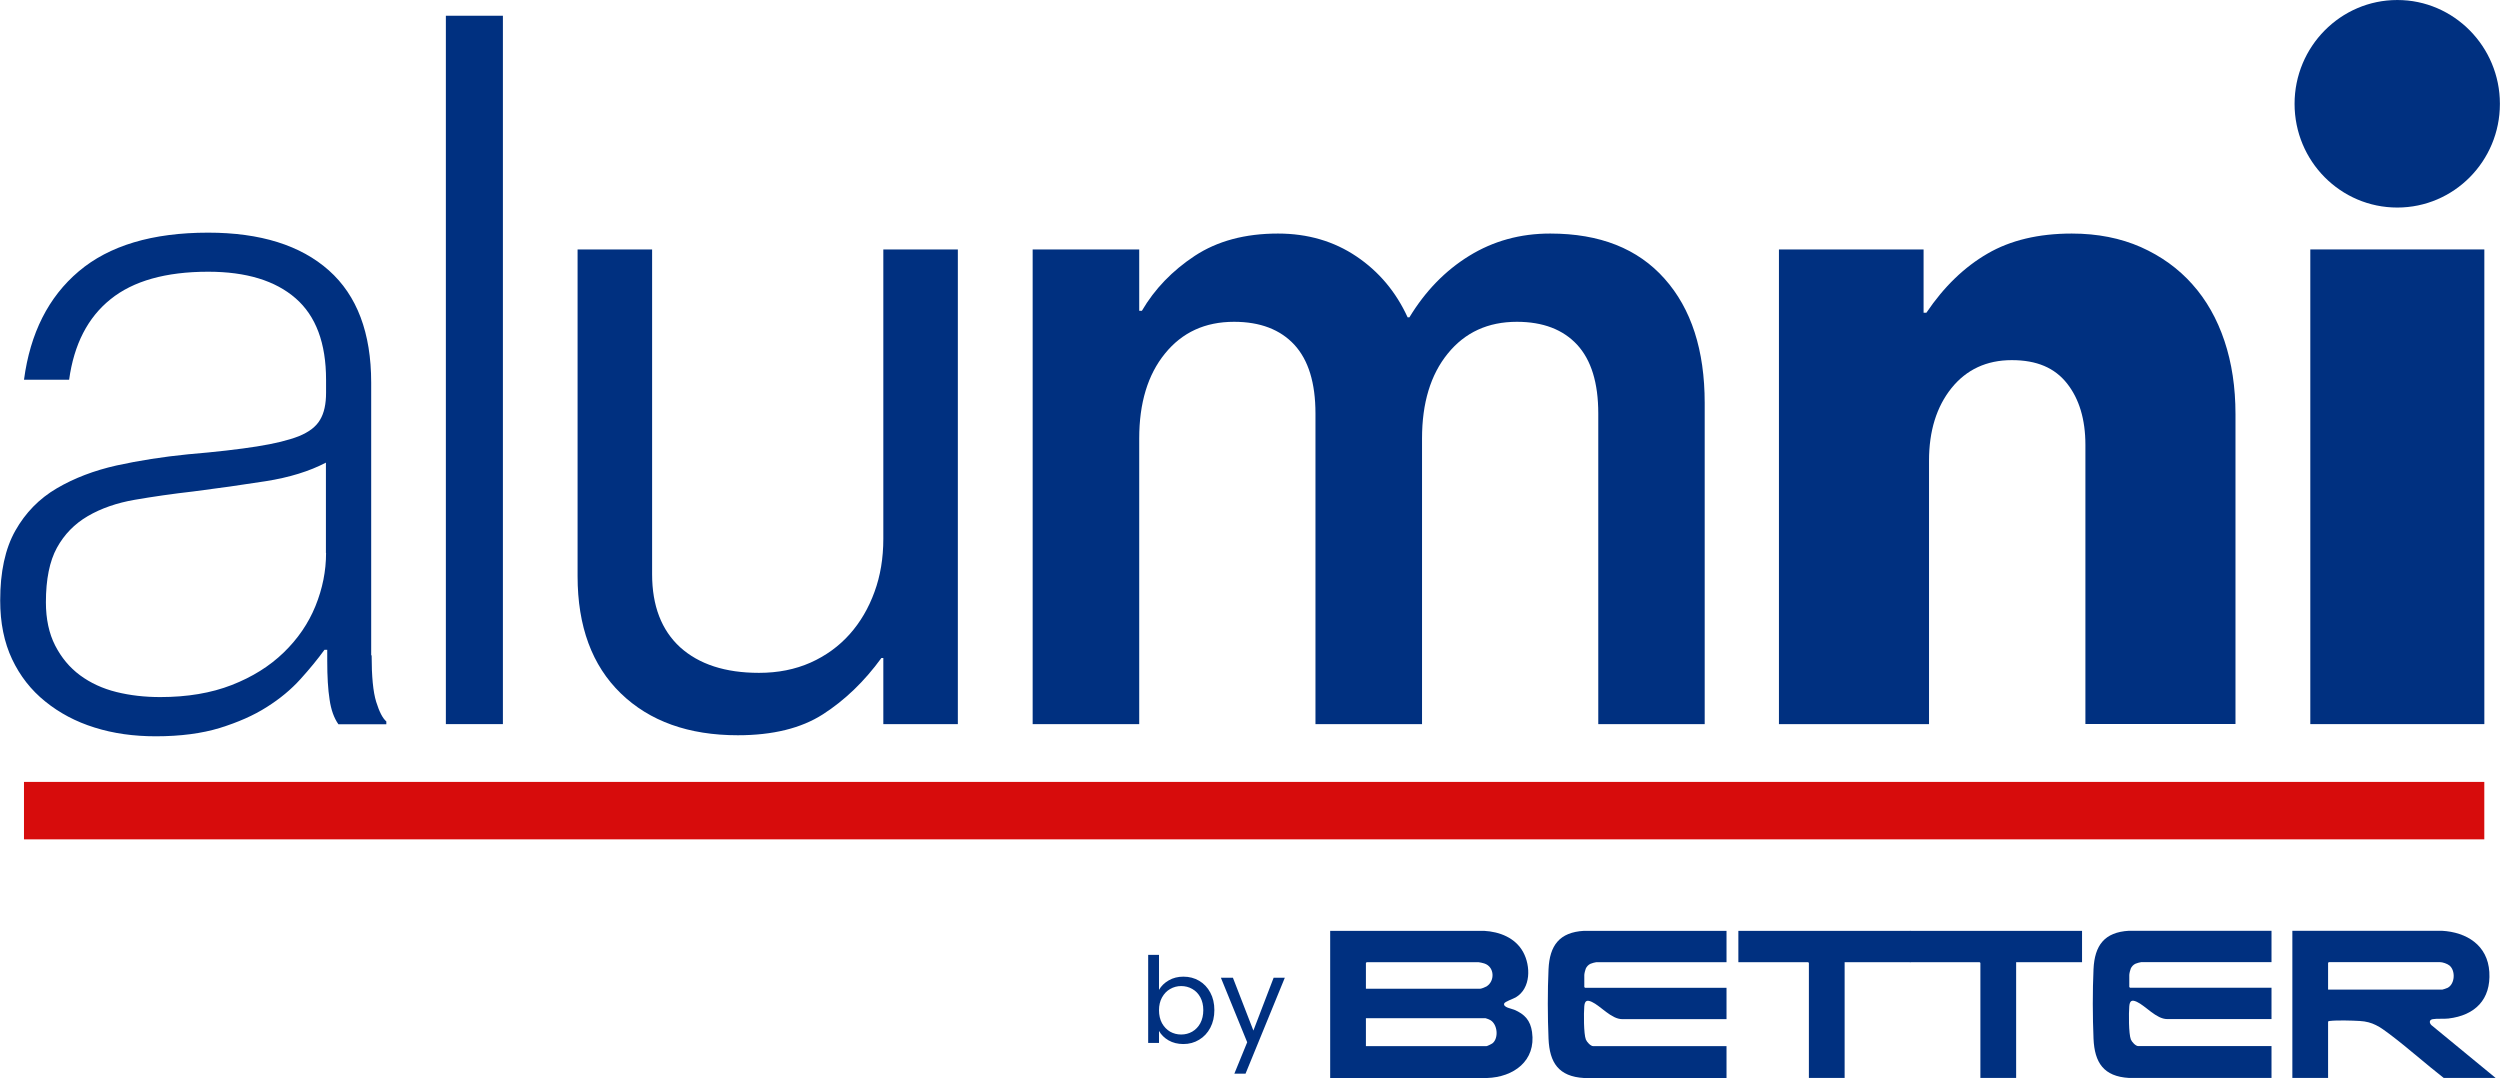 <svg width="2449" height="1069" viewBox="0 0 2449 1069" fill="none" xmlns="http://www.w3.org/2000/svg">
<mask id="mask0_550_60" style="mask-type:luminance" maskUnits="userSpaceOnUse" x="0" y="0" width="2449" height="823">
<path d="M2449 0H0V822.425H2449V0Z" fill="white"/>
</mask>
<g mask="url(#mask0_550_60)">
<path d="M2433.62 765.961V822.575H23.492V765.961H2433.76H2433.62Z" fill="#D70C0C"/>
<path d="M363.616 641.955V374.751C363.616 326.142 349.794 289.468 322.148 264.872C294.502 240.276 255.047 227.906 203.931 227.906C149.214 227.906 107.025 240.568 77.219 265.745C47.413 290.922 29.558 326.433 23.51 371.986H67.715C72.467 337.349 86.002 311.006 108.321 293.106C130.496 275.205 162.462 266.182 203.931 266.182C241.225 266.182 269.736 274.914 289.605 292.233C309.477 309.551 319.412 336.185 319.412 371.986V384.794C319.412 395.708 317.54 404.587 313.509 411.282C309.62 417.976 302.709 423.216 292.773 427.29C282.838 431.219 269.158 434.567 251.735 437.332C234.313 440.097 211.707 442.716 184.061 445.045C159.438 447.519 136.111 451.158 114.224 455.961C92.194 460.908 72.755 468.332 55.62 478.373C38.485 488.416 24.95 502.242 15.015 519.851C5.079 537.462 0.184 560.31 0.184 588.253C0.184 610.084 4.071 629.294 11.847 645.74C19.622 662.185 30.422 676.011 44.389 687.218C58.212 698.425 74.339 707.011 92.626 712.688C111.057 718.509 130.927 721.274 152.67 721.274C176.717 721.274 197.596 718.509 215.306 713.123C233.017 707.592 248.424 700.898 261.383 692.602C274.343 684.453 285.287 675.284 294.357 665.243C303.43 655.2 311.204 645.74 317.827 636.571H320.563V647.486C320.563 662.622 321.283 675.284 322.868 685.326C324.308 695.367 327.187 703.372 331.507 709.486H378.447V706.72C374.849 703.663 371.537 697.261 368.513 687.509C365.49 677.758 364.05 662.622 364.05 641.955H363.616ZM319.412 541.682C319.412 559.293 315.956 576.611 309.044 593.639C302.134 610.667 291.766 625.801 277.942 639.19C264.119 652.581 247.128 663.205 226.97 671.064C206.811 678.922 183.485 682.852 156.99 682.852C141.871 682.852 127.616 681.251 114.08 677.905C100.545 674.556 88.594 669.026 78.371 661.458C68.147 653.89 60.084 644.139 54.036 632.351C47.989 620.563 44.965 606.3 44.965 590C44.965 567.588 48.565 549.687 55.764 536.588C62.964 523.49 73.043 513.156 86.002 505.588C98.962 498.02 114.369 492.636 132.079 489.58C149.79 486.524 168.941 483.759 189.388 481.429C213.434 478.373 237.049 475.027 260.232 471.388C283.413 467.749 303.141 461.636 319.268 453.196V541.682H319.412Z" fill="#003080"/>
<path d="M492.638 15.42H436.77V709.337H492.638V15.42Z" fill="#003080"/>
<path d="M865.303 527.852C865.303 546.772 862.422 564.09 856.663 579.81C850.903 595.671 842.839 609.497 832.329 621.287C821.816 633.075 809.001 642.389 794.028 649.083C778.908 655.778 762.205 659.126 743.485 659.126C710.369 659.126 684.738 650.684 666.307 634.093C648.02 617.358 638.805 593.489 638.805 562.489V244.348H565.801V564.383C565.801 613.573 579.912 651.848 608.134 679.21C636.356 706.571 674.659 720.251 722.751 720.251C757.02 720.251 784.811 713.412 806.123 699.73C827.433 686.05 846.584 667.712 863.431 644.573H865.303V709.336H938.306V244.348H865.303V527.852Z" fill="#003080"/>
<path d="M2147.69 278.566C2133.88 262.993 2117.03 250.912 2097.16 242.036C2077.28 233.303 2054.82 228.791 2029.48 228.791C1997.08 228.791 1969.43 235.341 1946.97 248.44C1924.36 261.538 1904.35 280.748 1887.08 306.362H1884.34V244.364H1742.65V709.352H1889.67V451.317C1889.67 422.209 1897 398.487 1911.7 380.15C1926.39 361.958 1946.11 352.789 1970.73 352.789C1995.35 352.789 2012.78 360.357 2024.88 375.638C2036.81 390.774 2042.86 410.858 2042.86 435.744V709.206H2189.88V405.618C2189.88 379.421 2186.29 355.554 2179.09 334.014C2171.89 312.476 2161.38 293.847 2147.55 278.42L2147.69 278.566Z" fill="#003080"/>
<path d="M2433.66 244.348H2263.18V709.336H2433.66V244.348Z" fill="#003080"/>
<path d="M1518.44 228.791C1489.21 228.791 1462.86 236.069 1439.24 250.622C1415.63 265.175 1396.19 285.261 1380.64 310.875H1378.91C1367.54 285.988 1350.83 266.049 1328.8 251.205C1306.77 236.359 1281.14 228.791 1251.91 228.791C1219.66 228.791 1192.59 236.069 1170.41 250.622C1148.38 265.175 1131.1 283.077 1118.58 304.471H1115.98V244.364H1011.59V709.352H1115.98V429.487C1115.98 394.848 1124.34 367.052 1141.18 346.385C1158.03 325.574 1180.49 315.241 1208.86 315.241C1234.49 315.241 1254.07 322.809 1267.89 337.653C1281.72 352.643 1288.63 375.057 1288.63 405.037V709.352H1393.02V429.487C1393.02 394.848 1401.37 367.052 1418.22 346.385C1435.07 325.574 1457.68 315.241 1485.9 315.241C1511.53 315.241 1531.11 322.809 1544.93 337.653C1558.76 352.643 1565.67 375.057 1565.67 405.037V709.352H1669.92V394.703C1669.92 343.037 1656.81 302.433 1630.61 273.036C1604.4 243.491 1567.11 228.791 1518.73 228.791H1518.44Z" fill="#003080"/>
<path d="M2348.41 203.315C2403.99 203.315 2448.91 157.761 2448.91 101.73C2448.91 45.698 2403.84 0 2348.41 0C2292.98 0 2247.76 45.553 2247.76 101.73C2247.76 157.907 2292.83 203.315 2348.41 203.315Z" fill="#003080"/>
</g>
<path d="M1303.04 1056V911.864L1453.77 911.845C1469.11 912.712 1484.43 918.658 1492.09 932.648C1499.6 946.373 1499.73 968.119 1484.89 976.988C1482.55 978.386 1474.04 981.186 1473.47 983.091C1472.35 986.857 1480.66 988.018 1483.32 989.141C1493.63 993.49 1499.16 999.611 1500.78 1010.92C1504.84 1039.27 1482.69 1055.21 1456.61 1056.02L1303.03 1056H1303.04ZM1338.05 968.574H1449.97C1451.11 968.574 1455.09 967.006 1456.21 966.305C1464.67 961.008 1464.08 946.97 1453.97 943.791C1452.87 943.445 1449.47 942.588 1448.55 942.588H1338.76L1338.05 943.298V968.579V968.574ZM1338.05 1024.81H1456.12C1456.89 1024.81 1461.39 1022.59 1462.2 1021.9C1468.26 1016.74 1466.99 1003.33 1459.91 999.279C1459.2 998.872 1455.71 997.403 1455.17 997.403H1338.05V1024.81Z" fill="#003080"/>
<path d="M1691.3 911.864V942.583H1563.57C1562.7 942.583 1558.99 943.682 1558.02 944.128C1556 945.066 1554.25 946.899 1553.38 948.951C1552.85 950.22 1551.98 953.882 1551.98 955.105V966.921L1552.69 967.631H1691.3V998.351H1589.13C1578.4 998.351 1567.98 985.35 1559.25 981.399C1554.24 979.13 1552.41 980.57 1551.96 985.81C1551.4 992.381 1551.32 1012.76 1553.51 1018.32C1554.43 1020.67 1558.15 1024.81 1560.73 1024.81H1691.3V1056L1551.72 1056.02C1526.86 1054.57 1517.93 1041.06 1516.94 1017.51C1516.04 996.38 1515.96 970.507 1516.94 949.415C1518.02 926.238 1527.55 913.2 1551.72 911.845L1691.3 911.864Z" fill="#003080"/>
<path d="M2225.17 911.802V942.522H2097.45C2096.57 942.522 2092.86 943.621 2091.89 944.066C2089.87 945.004 2088.13 946.838 2087.26 948.889C2086.72 950.159 2085.85 953.821 2085.85 955.043V966.859L2086.56 967.57H2225.17V998.289H2123C2112.27 998.289 2101.85 985.289 2093.13 981.338C2088.11 979.068 2086.29 980.509 2085.84 985.749C2085.27 992.32 2085.2 1012.7 2087.38 1018.26C2088.31 1020.61 2092.02 1024.75 2094.61 1024.75H2225.17V1055.94L2085.6 1055.96C2060.74 1054.51 2051.81 1041 2050.81 1017.44C2049.92 996.318 2049.83 970.446 2050.81 949.353C2051.89 926.176 2061.42 913.138 2085.59 911.783L2225.17 911.802Z" fill="#003080"/>
<path d="M1871.56 911.845V942.559H1807V1055.96H1771.99V943.265L1771.27 942.559H1702.9V911.845H1871.56Z" fill="#003080"/>
<path d="M2039.57 911.845V942.559H1975.01V1055.96H1939.99V943.265L1939.28 942.559H1870.91V911.845H2039.57Z" fill="#003080"/>
<path d="M2444.68 1055.92H2393.84C2376.09 1042.09 2358.99 1026.73 2341.07 1013.2C2331.35 1005.87 2324.26 1000.85 2311.58 1000.14C2303.94 999.711 2289.51 999.279 2282.22 1000.14C2281.53 1000.22 2281 1000.19 2280.59 1000.87V1055.93H2245.59V911.783H2391.95C2416.4 913.124 2436.95 925.954 2438.55 952.168C2440.2 979.144 2424.5 994.674 2398.51 997.735C2393.66 998.308 2387.41 997.617 2383.08 998.379C2379.57 998.995 2379.57 1001.93 2381.77 1004.19L2444.68 1055.92ZM2280.59 969.437H2392.43C2392.98 969.437 2396.97 968.039 2397.73 967.646C2404.93 963.893 2405.58 950.817 2399.51 945.824C2397.32 944.028 2392.84 942.503 2390.06 942.503H2281.3L2280.59 943.213V969.441V969.437Z" fill="#003080"/>
<path d="M1135.36 969.678C1137.54 965.868 1140.73 962.758 1144.92 960.348C1149.12 957.938 1153.9 956.733 1159.27 956.733C1165.02 956.733 1170.19 958.093 1174.78 960.815C1179.37 963.536 1182.98 967.385 1185.63 972.361C1188.27 977.259 1189.59 982.974 1189.59 989.505C1189.59 995.958 1188.27 1001.71 1185.63 1006.77C1182.98 1011.82 1179.33 1015.75 1174.66 1018.54C1170.08 1021.34 1164.94 1022.74 1159.27 1022.74C1153.75 1022.74 1148.89 1021.54 1144.69 1019.13C1140.57 1016.72 1137.46 1013.65 1135.36 1009.91V1021.69H1124.75V935.39H1135.36V969.678ZM1178.75 989.505C1178.75 984.684 1177.77 980.486 1175.83 976.909C1173.89 973.333 1171.24 970.611 1167.9 968.745C1164.63 966.879 1161.02 965.946 1157.05 965.946C1153.17 965.946 1149.55 966.918 1146.21 968.862C1142.94 970.728 1140.3 973.488 1138.28 977.142C1136.33 980.719 1135.36 984.878 1135.36 989.621C1135.36 994.442 1136.33 998.679 1138.28 1002.33C1140.3 1005.91 1142.94 1008.67 1146.21 1010.61C1149.55 1012.48 1153.17 1013.41 1157.05 1013.41C1161.02 1013.41 1164.63 1012.48 1167.9 1010.61C1171.24 1008.67 1173.89 1005.91 1175.83 1002.33C1177.77 998.679 1178.75 994.403 1178.75 989.505ZM1258.61 957.782L1220.12 1051.78H1209.16L1221.75 1020.99L1195.98 957.782H1207.76L1227.82 1009.56L1247.65 957.782H1258.61Z" fill="#003080"/>
</svg>
